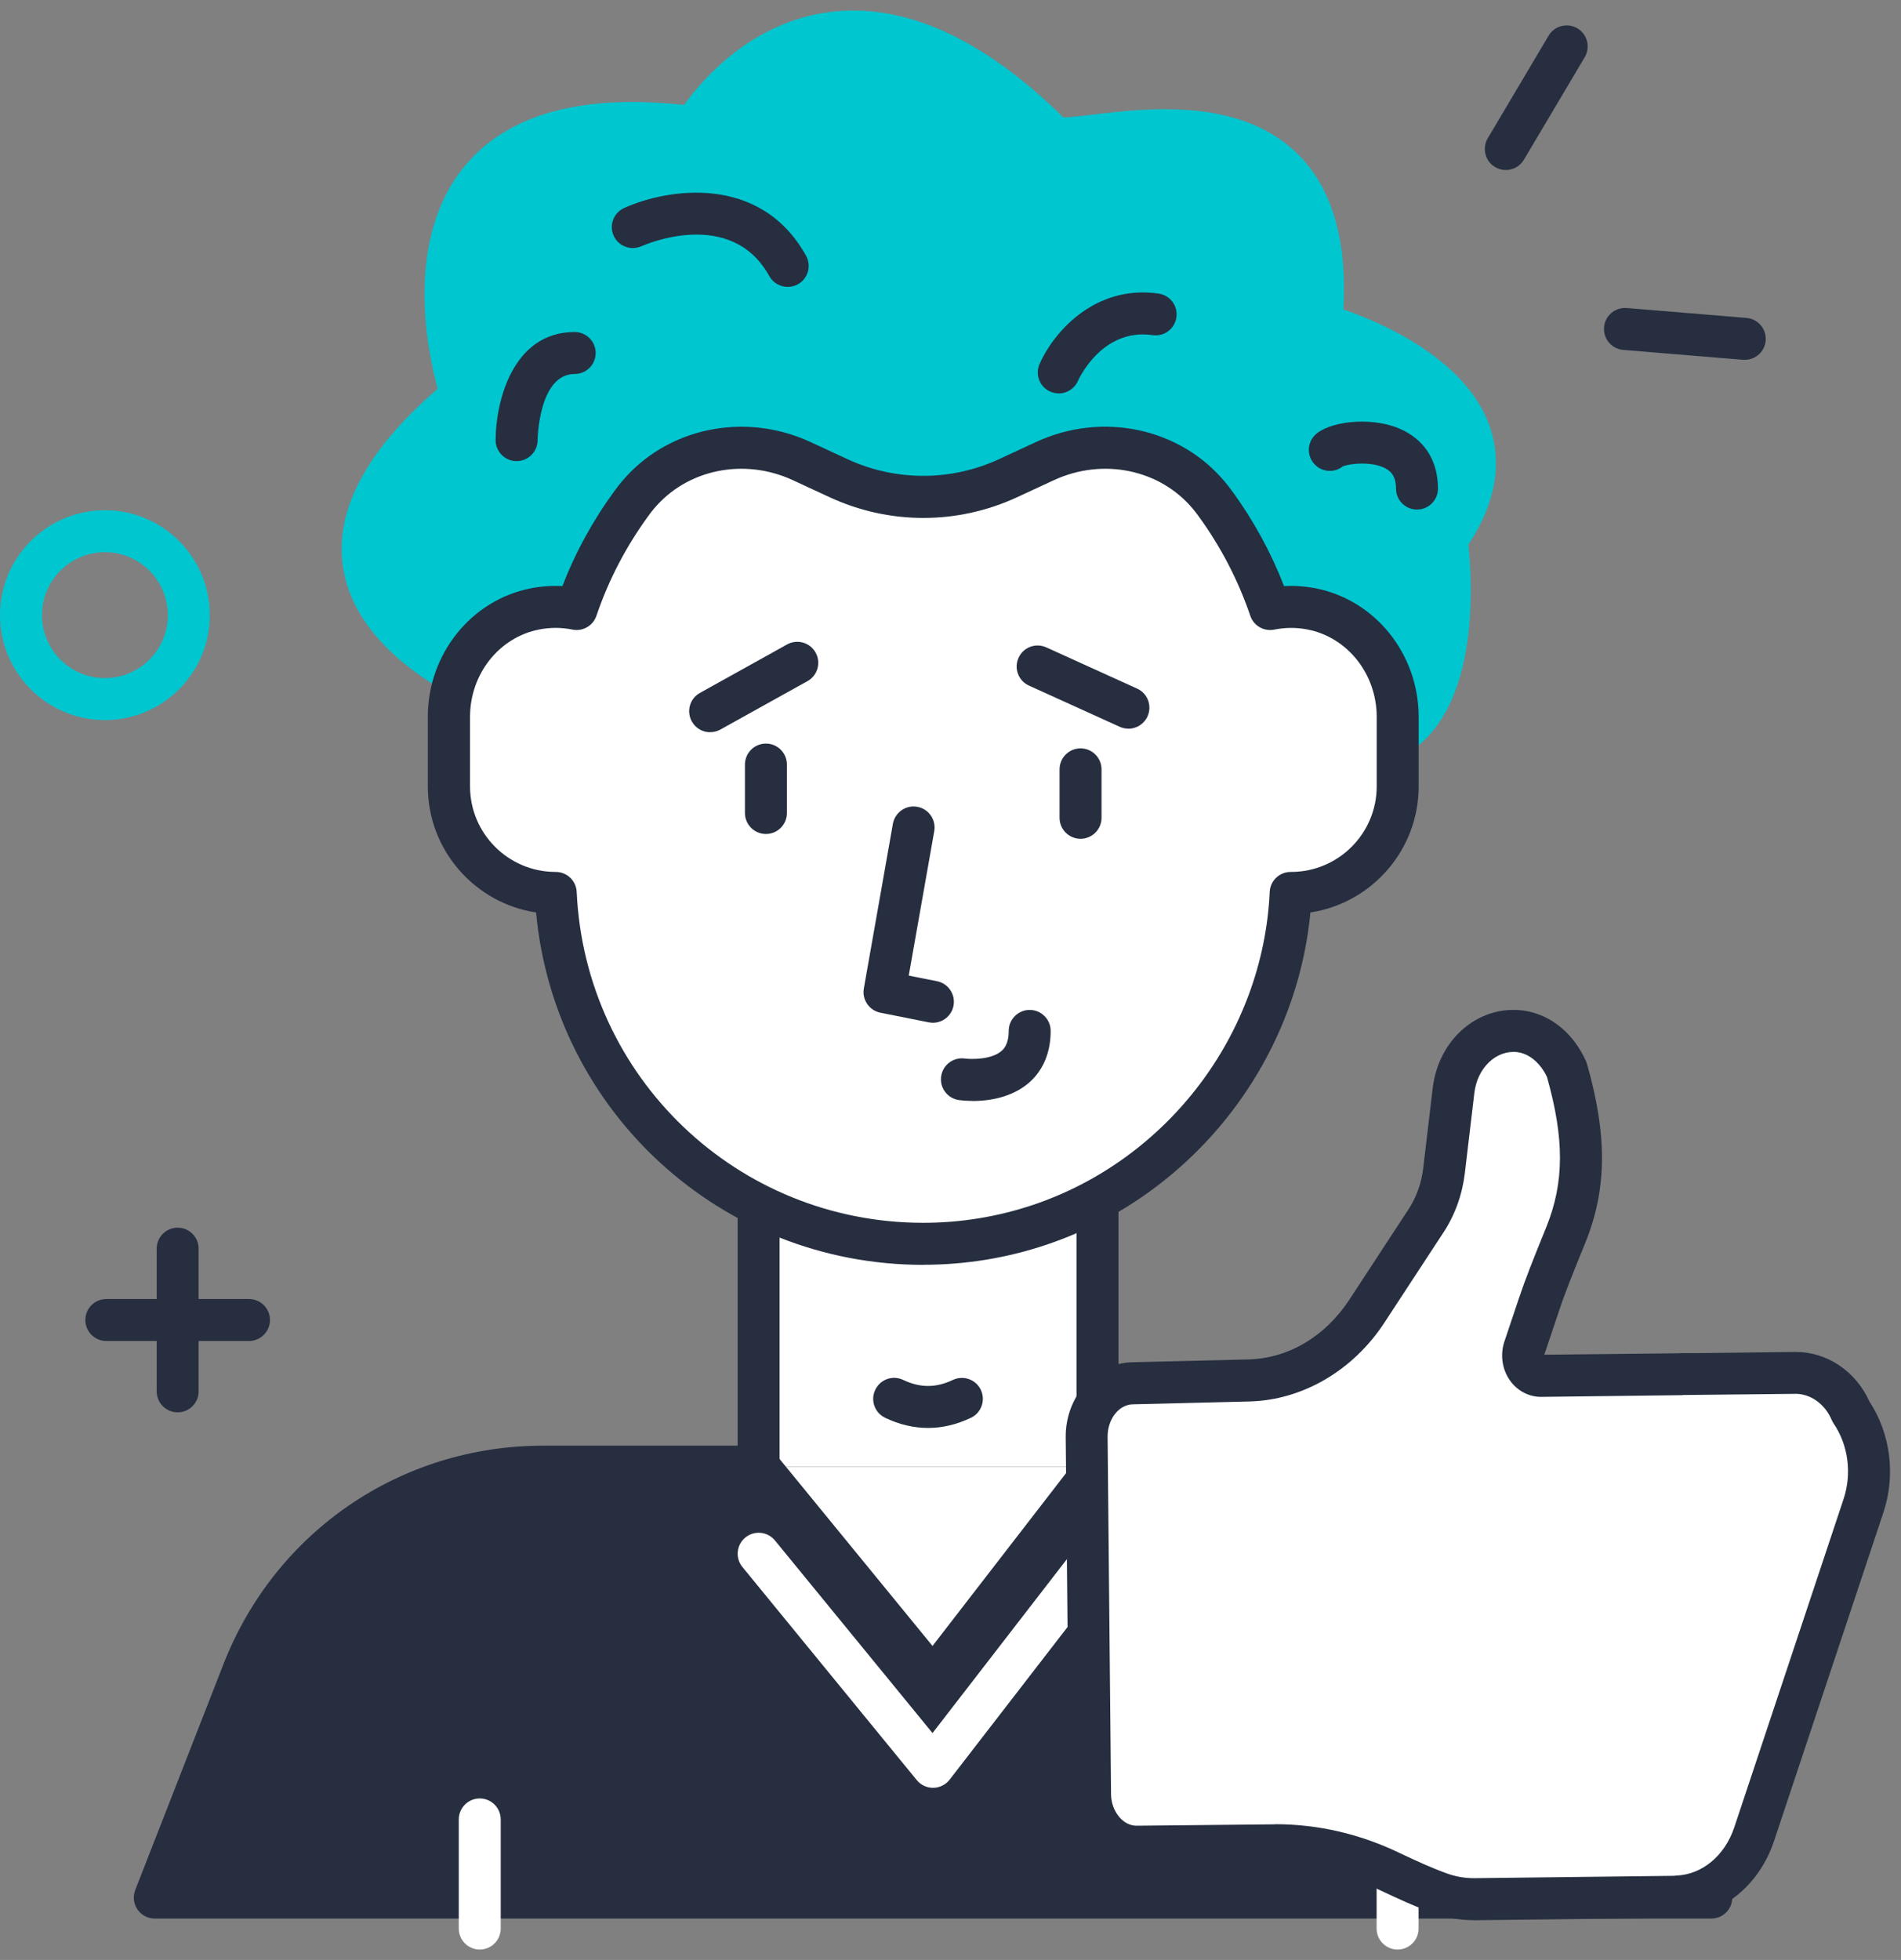 <svg width="130" height="134" viewBox="0 0 130 134" fill="none" xmlns="http://www.w3.org/2000/svg">
<rect x="0" y="0" width="130" height="134" fill="#808080" stroke="none"/>
<path d="M102.973 11.624C102.727 11.624 102.474 11.561 102.244 11.424C101.562 11.022 101.338 10.138 101.739 9.455L105.9 2.442C106.302 1.759 107.186 1.535 107.869 1.937C108.551 2.339 108.775 3.223 108.374 3.906L104.213 10.919C103.943 11.372 103.467 11.624 102.979 11.624H102.973Z" fill="#262E40"/>
<path d="M119.317 24.6C119.277 24.6 119.237 24.6 119.197 24.6L111.007 23.923C110.215 23.859 109.63 23.165 109.693 22.373C109.756 21.581 110.451 21.002 111.243 21.059L119.432 21.736C120.224 21.799 120.809 22.494 120.746 23.286C120.683 24.037 120.058 24.6 119.317 24.6Z" fill="#262E40"/>
<path d="M17.027 91.683H7.271C6.479 91.683 5.836 91.04 5.836 90.248C5.836 89.456 6.479 88.814 7.271 88.814H17.027C17.819 88.814 18.462 89.456 18.462 90.248C18.462 91.04 17.819 91.683 17.027 91.683Z" fill="#262E40"/>
<path d="M12.15 96.561C11.358 96.561 10.715 95.918 10.715 95.126V85.37C10.715 84.578 11.358 83.935 12.15 83.935C12.941 83.935 13.584 84.578 13.584 85.37V95.126C13.584 95.918 12.941 96.561 12.15 96.561Z" fill="#262E40"/>
<path d="M7.174 49.231C3.22 49.231 0 46.012 0 42.057C0 38.103 3.22 34.884 7.174 34.884C11.128 34.884 14.347 38.103 14.347 42.057C14.347 46.012 11.128 49.231 7.174 49.231ZM7.174 37.753C4.798 37.753 2.869 39.681 2.869 42.057C2.869 44.433 4.798 46.362 7.174 46.362C9.55 46.362 11.478 44.433 11.478 42.057C11.478 39.681 9.55 37.753 7.174 37.753Z" fill="#00C6D0"/>
<path d="M117.015 129.737H10.581L16.613 114.299C19.918 105.84 28.067 100.273 37.147 100.273H90.455C99.534 100.273 107.684 105.84 110.989 114.299L117.021 129.737H117.015Z" fill="#262E40"/>
<path d="M117.016 131.172H10.582C10.105 131.172 9.663 130.937 9.399 130.546C9.13 130.156 9.078 129.657 9.25 129.215L15.282 113.777C18.823 104.704 27.408 98.839 37.153 98.839H90.462C100.206 98.839 108.786 104.704 112.333 113.777L118.364 129.215C118.536 129.657 118.479 130.156 118.215 130.546C117.945 130.937 117.504 131.172 117.033 131.172H117.016ZM12.682 128.303H114.915L109.653 114.822C106.542 106.856 99.007 101.708 90.456 101.708H37.147C28.596 101.708 21.061 106.856 17.95 114.822L12.688 128.303H12.682Z" fill="#262E40"/>
<path d="M75.052 73.788H51.878V100.274H75.052V73.788Z" fill="white"/>
<path d="M75.052 101.709C74.26 101.709 73.617 101.066 73.617 100.274V75.224H53.313V100.274C53.313 101.066 52.67 101.709 51.878 101.709C51.086 101.709 50.443 101.066 50.443 100.274V73.789C50.443 72.997 51.086 72.354 51.878 72.354H75.052C75.844 72.354 76.487 72.997 76.487 73.789V100.274C76.487 101.066 75.844 101.709 75.052 101.709Z" fill="#262E40"/>
<path d="M75.053 100.274L63.799 114.839L51.879 100.274H75.053Z" fill="white"/>
<path d="M63.799 116.274C63.369 116.274 62.961 116.079 62.691 115.746L50.772 101.181C50.267 100.566 50.358 99.665 50.973 99.16C51.587 98.661 52.488 98.747 52.993 99.361L63.77 112.532L73.923 99.396C74.405 98.77 75.306 98.655 75.937 99.138C76.562 99.62 76.677 100.521 76.195 101.152L64.941 115.717C64.671 116.062 64.264 116.268 63.828 116.274H63.805H63.799Z" fill="#262E40"/>
<path d="M63.799 122.231C63.369 122.231 62.961 122.035 62.691 121.703L50.772 107.137C50.267 106.523 50.358 105.622 50.973 105.117C51.587 104.618 52.488 104.704 52.993 105.318L63.77 118.489L73.923 105.352C74.405 104.727 75.306 104.612 75.937 105.094C76.562 105.576 76.677 106.477 76.195 107.108L64.941 121.674C64.671 122.018 64.264 122.225 63.828 122.231H63.805H63.799Z" fill="white"/>
<path d="M35.254 47.894C35.254 47.894 14.433 41.157 31.581 27.073C31.581 27.073 24.235 5.638 47.501 8.703C47.501 8.703 56.252 -6.431 71.994 9.317C73.217 10.539 92.201 3.194 90.365 22.178C90.365 22.178 106.284 26.465 98.939 36.875C98.939 36.875 101.389 54.632 89.142 50.345L35.254 47.894Z" fill="#00C6D0"/>
<path d="M92.62 52.451C91.472 52.451 90.221 52.221 88.867 51.768L35.185 49.329C35.059 49.323 34.932 49.3 34.806 49.26C34.399 49.128 24.815 45.954 23.512 39.085C22.76 35.114 24.918 30.913 29.928 26.585C29.205 23.928 27.661 16.387 31.747 11.395C34.669 7.825 39.724 6.407 46.783 7.176C48.017 5.449 51.357 1.535 56.7 0.829C61.791 0.163 67.185 2.585 72.723 8.032C73.142 8.026 73.957 7.928 74.634 7.848C78.422 7.394 84.758 6.631 88.718 10.505C91.076 12.812 92.138 16.393 91.868 21.157C94.371 22.017 100.184 24.474 101.843 29.076C102.767 31.642 102.285 34.385 100.414 37.243C100.666 39.578 101.177 47.544 97.005 50.959C95.782 51.957 94.313 52.462 92.609 52.462L92.62 52.451ZM35.524 46.471L89.206 48.91C89.343 48.916 89.481 48.944 89.613 48.99C92.058 49.845 93.94 49.759 95.203 48.726C98.095 46.362 97.854 39.51 97.516 37.065C97.464 36.703 97.556 36.336 97.762 36.043C99.346 33.799 99.8 31.837 99.157 30.04C97.843 26.396 92.092 24.123 89.992 23.561C89.315 23.377 88.867 22.735 88.936 22.04C89.366 17.598 88.62 14.408 86.726 12.554C83.748 9.644 78.267 10.304 74.99 10.694C72.821 10.953 71.736 11.085 70.984 10.333C66.02 5.369 61.355 3.13 57.114 3.676C51.77 4.364 48.775 9.38 48.746 9.432C48.453 9.931 47.891 10.207 47.317 10.132C40.838 9.277 36.35 10.316 33.98 13.214C30.054 18.012 32.907 26.528 32.941 26.614C33.136 27.182 32.958 27.808 32.493 28.187C27.833 32.014 25.762 35.498 26.341 38.551C27.242 43.332 34.336 46.052 35.529 46.477L35.524 46.471Z" fill="#00C6D0"/>
<path d="M71.098 83.746C80.711 80.514 87.775 71.602 88.263 61.054C88.275 61.054 88.281 61.054 88.292 61.054C92.298 61.054 95.575 57.777 95.575 53.771V49.019C95.575 45.484 93.153 42.316 89.681 41.639C88.699 41.45 87.741 41.467 86.846 41.651C85.968 39.068 84.699 36.617 83.064 34.391C82.938 34.218 82.8 34.046 82.662 33.88C79.948 30.626 75.293 29.754 71.448 31.533L68.935 32.698C65.25 34.402 61.003 34.402 57.319 32.698L54.805 31.533C50.96 29.754 46.306 30.626 43.591 33.88C43.454 34.046 43.322 34.213 43.19 34.391C41.554 36.617 40.286 39.068 39.408 41.651C38.513 41.467 37.554 41.45 36.573 41.639C33.106 42.316 30.685 45.484 30.685 49.019V53.771C30.685 57.777 33.962 61.054 37.967 61.054C37.979 61.054 37.984 61.054 37.996 61.054C38.61 74.357 49.68 85.048 63.127 85.048C65.904 85.048 68.585 84.589 71.092 83.751L71.098 83.746Z" fill="white"/>
<path d="M63.133 86.477C49.319 86.477 37.927 75.998 36.659 62.385C32.475 61.748 29.256 58.127 29.256 53.765V49.014C29.256 44.715 32.223 41.019 36.309 40.221C37.021 40.084 37.744 40.032 38.461 40.072C39.362 37.736 40.567 35.544 42.048 33.53C42.191 33.329 42.346 33.14 42.501 32.95C45.583 29.249 50.897 28.13 55.42 30.218L57.933 31.384C61.239 32.916 65.032 32.916 68.338 31.384L70.852 30.218C75.374 28.124 80.682 29.249 83.77 32.95C83.925 33.14 84.08 33.329 84.223 33.53C85.698 35.538 86.903 37.736 87.81 40.072C88.528 40.032 89.251 40.084 89.962 40.221C94.048 41.019 97.015 44.715 97.015 49.014V53.765C97.015 58.127 93.796 61.748 89.612 62.385C88.625 72.727 81.503 81.754 71.563 85.1C68.855 86.012 66.019 86.472 63.144 86.472L63.133 86.477ZM38.002 59.613C38.771 59.613 39.402 60.216 39.437 60.979C40.022 73.668 50.432 83.602 63.133 83.602C65.698 83.602 68.223 83.189 70.639 82.38C79.873 79.275 86.381 70.672 86.829 60.979C86.863 60.216 87.495 59.613 88.264 59.613C88.281 59.613 88.304 59.613 88.327 59.613C91.535 59.596 94.146 56.979 94.146 53.765V49.014C94.146 46.087 92.155 43.573 89.417 43.039C88.66 42.89 87.896 42.896 87.144 43.045C86.439 43.188 85.733 42.787 85.503 42.104C84.659 39.63 83.454 37.323 81.922 35.234C81.813 35.085 81.698 34.936 81.578 34.792C79.322 32.089 75.414 31.28 72.068 32.83L69.555 33.995C65.48 35.883 60.809 35.883 56.734 33.995L54.22 32.83C50.874 31.28 46.966 32.089 44.711 34.792C44.59 34.936 44.475 35.079 44.367 35.234C42.834 37.323 41.623 39.636 40.785 42.104C40.55 42.787 39.85 43.188 39.144 43.045C38.392 42.89 37.623 42.89 36.871 43.039C34.128 43.573 32.143 46.087 32.143 49.014V53.765C32.143 56.979 34.748 59.596 37.962 59.613C37.985 59.613 38.002 59.613 38.019 59.613H38.002Z" fill="#262E40"/>
<path d="M52.378 57.019C51.586 57.019 50.943 56.376 50.943 55.584V52.273C50.943 51.481 51.586 50.838 52.378 50.838C53.17 50.838 53.813 51.481 53.813 52.273V55.584C53.813 56.376 53.17 57.019 52.378 57.019Z" fill="#262E40"/>
<path d="M73.893 57.347C73.101 57.347 72.458 56.704 72.458 55.912V52.601C72.458 51.809 73.101 51.166 73.893 51.166C74.685 51.166 75.328 51.809 75.328 52.601V55.912C75.328 56.704 74.685 57.347 73.893 57.347Z" fill="#262E40"/>
<path d="M62.471 56.578L60.485 67.832L63.797 68.492L62.471 56.578Z" fill="white"/>
<path d="M63.797 69.926C63.706 69.926 63.608 69.915 63.516 69.898L60.205 69.238C59.442 69.083 58.937 68.348 59.074 67.579L61.06 56.325C61.198 55.545 61.944 55.022 62.724 55.16C63.505 55.298 64.027 56.044 63.889 56.824L62.145 66.701L64.079 67.086C64.853 67.24 65.359 67.998 65.204 68.773C65.066 69.456 64.469 69.926 63.797 69.926Z" fill="#262E40"/>
<path d="M65.784 73.788C65.784 73.788 70.421 74.448 70.421 70.477L65.784 73.788Z" fill="white"/>
<path d="M66.513 75.269C66.025 75.269 65.675 75.223 65.578 75.212C64.791 75.097 64.246 74.374 64.361 73.587C64.47 72.807 65.199 72.262 65.979 72.371C66.415 72.428 67.804 72.457 68.493 71.849C68.614 71.745 68.981 71.418 68.981 70.483C68.981 69.691 69.624 69.048 70.415 69.048C71.207 69.048 71.85 69.691 71.85 70.483C71.85 72.348 71.041 73.438 70.37 74.023C69.153 75.079 67.529 75.275 66.513 75.275V75.269Z" fill="#262E40"/>
<path d="M48.567 50.064C48.062 50.064 47.574 49.8 47.31 49.324C46.926 48.629 47.172 47.757 47.867 47.373L53.824 44.061C54.513 43.677 55.391 43.923 55.775 44.618C56.16 45.312 55.913 46.184 55.218 46.569L49.261 49.88C49.043 50.001 48.802 50.058 48.567 50.058V50.064Z" fill="#262E40"/>
<path d="M77.165 49.817C76.97 49.817 76.763 49.777 76.574 49.691L70.364 46.873C69.641 46.546 69.325 45.696 69.653 44.973C69.98 44.25 70.829 43.934 71.552 44.262L77.762 47.079C78.485 47.407 78.8 48.256 78.473 48.979C78.232 49.507 77.71 49.823 77.165 49.823V49.817Z" fill="#262E40"/>
<path d="M61.145 95.636C62.689 96.371 64.233 96.371 65.782 95.636H61.145Z" fill="white"/>
<path d="M63.465 97.628C62.483 97.628 61.502 97.398 60.532 96.933C59.815 96.595 59.51 95.734 59.855 95.022C60.193 94.305 61.048 94.001 61.766 94.345C62.925 94.896 64.004 94.896 65.163 94.345C65.881 94.007 66.736 94.311 67.074 95.022C67.413 95.74 67.109 96.595 66.397 96.933C65.421 97.398 64.446 97.628 63.465 97.628Z" fill="#262E40"/>
<path d="M53.864 19.613C53.359 19.613 52.871 19.349 52.607 18.873C49.99 14.155 44.108 16.726 43.861 16.835C43.144 17.157 42.288 16.835 41.967 16.118C41.64 15.395 41.961 14.551 42.679 14.224C45.611 12.893 51.993 11.854 55.121 17.484C55.505 18.178 55.258 19.051 54.564 19.435C54.346 19.556 54.105 19.613 53.87 19.613H53.864Z" fill="#262E40"/>
<path d="M72.401 26.896C72.212 26.896 72.022 26.855 71.839 26.781C71.11 26.471 70.771 25.627 71.087 24.898C71.925 22.947 74.708 19.429 79.231 20.072C80.017 20.187 80.562 20.91 80.447 21.696C80.332 22.482 79.615 23.027 78.823 22.913C75.322 22.408 73.738 25.994 73.721 26.029C73.486 26.574 72.958 26.901 72.401 26.901V26.896Z" fill="#262E40"/>
<path d="M96.9 34.838C96.109 34.838 95.466 34.196 95.466 33.404C95.466 32.571 95.127 32.256 94.829 32.072C93.888 31.498 92.269 31.699 91.833 31.883C91.271 32.33 90.45 32.296 89.928 31.774C89.365 31.211 89.365 30.305 89.928 29.742C90.829 28.841 93.647 28.451 95.649 29.283C97.383 30 98.335 31.464 98.335 33.404C98.335 34.196 97.692 34.838 96.9 34.838Z" fill="#262E40"/>
<path d="M35.328 31.527C34.536 31.527 33.894 30.884 33.894 30.092C33.894 27.532 35.024 22.7 39.3 22.7C40.092 22.7 40.734 23.343 40.734 24.135C40.734 24.927 40.092 25.57 39.3 25.57C36.832 25.57 36.763 30.046 36.763 30.092C36.763 30.884 36.12 31.527 35.328 31.527Z" fill="#262E40"/>
<path d="M95.574 133.289C94.782 133.289 94.14 132.647 94.14 131.855V124.394C94.14 123.602 94.782 122.959 95.574 122.959C96.366 122.959 97.009 123.602 97.009 124.394V131.855C97.009 132.647 96.366 133.289 95.574 133.289Z" fill="white"/>
<path d="M32.808 133.289C32.016 133.289 31.373 132.647 31.373 131.855V124.394C31.373 123.602 32.016 122.959 32.808 122.959C33.6 122.959 34.242 123.602 34.242 124.394V131.855C34.242 132.647 33.6 133.289 32.808 133.289Z" fill="white"/>
<path d="M126.567 96.501C125.889 94.905 124.386 93.838 122.756 93.855L115.978 93.936H114.968L105.39 94.062C104.523 94.073 103.926 93.075 104.248 92.156C104.248 92.156 104.736 90.71 105.223 89.247C105.774 87.6 106.446 86.004 107.089 84.403C108.546 80.776 108.345 77.333 107.146 73.132C106.991 72.782 106.802 72.449 106.578 72.15C105.918 71.255 105 70.635 103.926 70.503C101.665 70.245 99.685 72.076 99.393 74.567L98.744 80.03C98.601 81.281 98.17 82.463 97.516 83.462L93.476 89.631C91.565 92.547 88.592 94.297 85.401 94.377L77.424 94.573C75.679 94.618 74.291 96.254 74.308 98.251L74.543 122.636C74.56 124.644 76.001 126.257 77.763 126.24L87.008 126.148C89.797 126.119 92.563 126.751 95.134 127.996C96.236 128.513 97.332 129.029 98.457 129.425C99.22 129.706 100.024 129.844 100.822 129.838L114.566 129.678C114.607 129.678 114.647 129.666 114.687 129.66C117.028 129.574 119.112 127.904 119.949 125.391L127.422 102.951C128.191 100.639 127.749 98.245 126.567 96.501Z" fill="white"/>
<path d="M100.747 131.279C99.795 131.279 98.859 131.113 97.958 130.78C96.788 130.361 95.64 129.827 94.532 129.305C92.122 128.14 89.614 127.572 87.026 127.589L77.78 127.681C77.78 127.681 77.751 127.681 77.734 127.681C76.483 127.681 75.307 127.141 74.434 126.16C73.597 125.219 73.126 123.974 73.115 122.654L72.879 98.269C72.85 95.503 74.876 93.201 77.396 93.138L85.373 92.943C88.105 92.874 90.624 91.382 92.283 88.846L96.323 82.676C96.862 81.85 97.212 80.88 97.327 79.864L97.975 74.401C98.366 71.072 101.057 68.731 104.093 69.081C105.522 69.253 106.813 70.045 107.737 71.307C108.019 71.692 108.26 72.111 108.461 72.558C108.489 72.622 108.512 72.685 108.529 72.748C109.924 77.643 109.895 81.287 108.42 84.949L108.076 85.792C107.56 87.072 107.02 88.392 106.584 89.712L105.608 92.622L114.791 92.524C114.848 92.518 114.905 92.513 114.968 92.513H115.979L122.745 92.432C122.768 92.432 122.785 92.432 122.808 92.432C124.949 92.432 126.906 93.752 127.841 95.818C129.287 98.028 129.649 100.857 128.794 103.417L121.322 125.856C120.306 128.915 117.763 130.964 114.831 131.107C114.756 131.118 114.676 131.124 114.601 131.124L100.856 131.285C100.828 131.285 100.793 131.285 100.765 131.285L100.747 131.279ZM87.192 124.72C90.153 124.72 93.034 125.391 95.76 126.711C96.845 127.222 97.884 127.704 98.94 128.083C99.554 128.306 100.156 128.41 100.811 128.41L114.475 128.249C114.527 128.243 114.584 128.238 114.624 128.232C116.398 128.169 117.947 126.877 118.596 124.943L126.068 102.504C126.653 100.742 126.4 98.803 125.385 97.31C125.333 97.23 125.287 97.15 125.253 97.064C124.805 96.002 123.818 95.296 122.802 95.296C122.779 95.296 115.135 95.376 115.135 95.376C115.083 95.376 115.037 95.388 114.986 95.388L105.407 95.503C104.587 95.514 103.783 95.112 103.273 94.401C102.716 93.626 102.572 92.61 102.888 91.692L103.858 88.8C104.329 87.399 104.879 86.034 105.413 84.713L105.752 83.876C106.974 80.84 106.986 77.867 105.792 73.637C105.689 73.413 105.562 73.201 105.419 73.006C104.966 72.392 104.374 72.007 103.755 71.933C102.32 71.772 101.023 73 100.822 74.739L100.174 80.203C100.001 81.655 99.502 83.061 98.716 84.254L94.676 90.424C92.524 93.712 89.069 95.727 85.436 95.818L77.459 96.013C76.501 96.036 75.731 97.041 75.743 98.246L75.978 122.636C75.978 123.262 76.196 123.836 76.569 124.26C76.897 124.628 77.304 124.829 77.746 124.823L86.991 124.731C87.054 124.731 87.123 124.731 87.186 124.731L87.192 124.72Z" fill="#262E40"/>
</svg>
